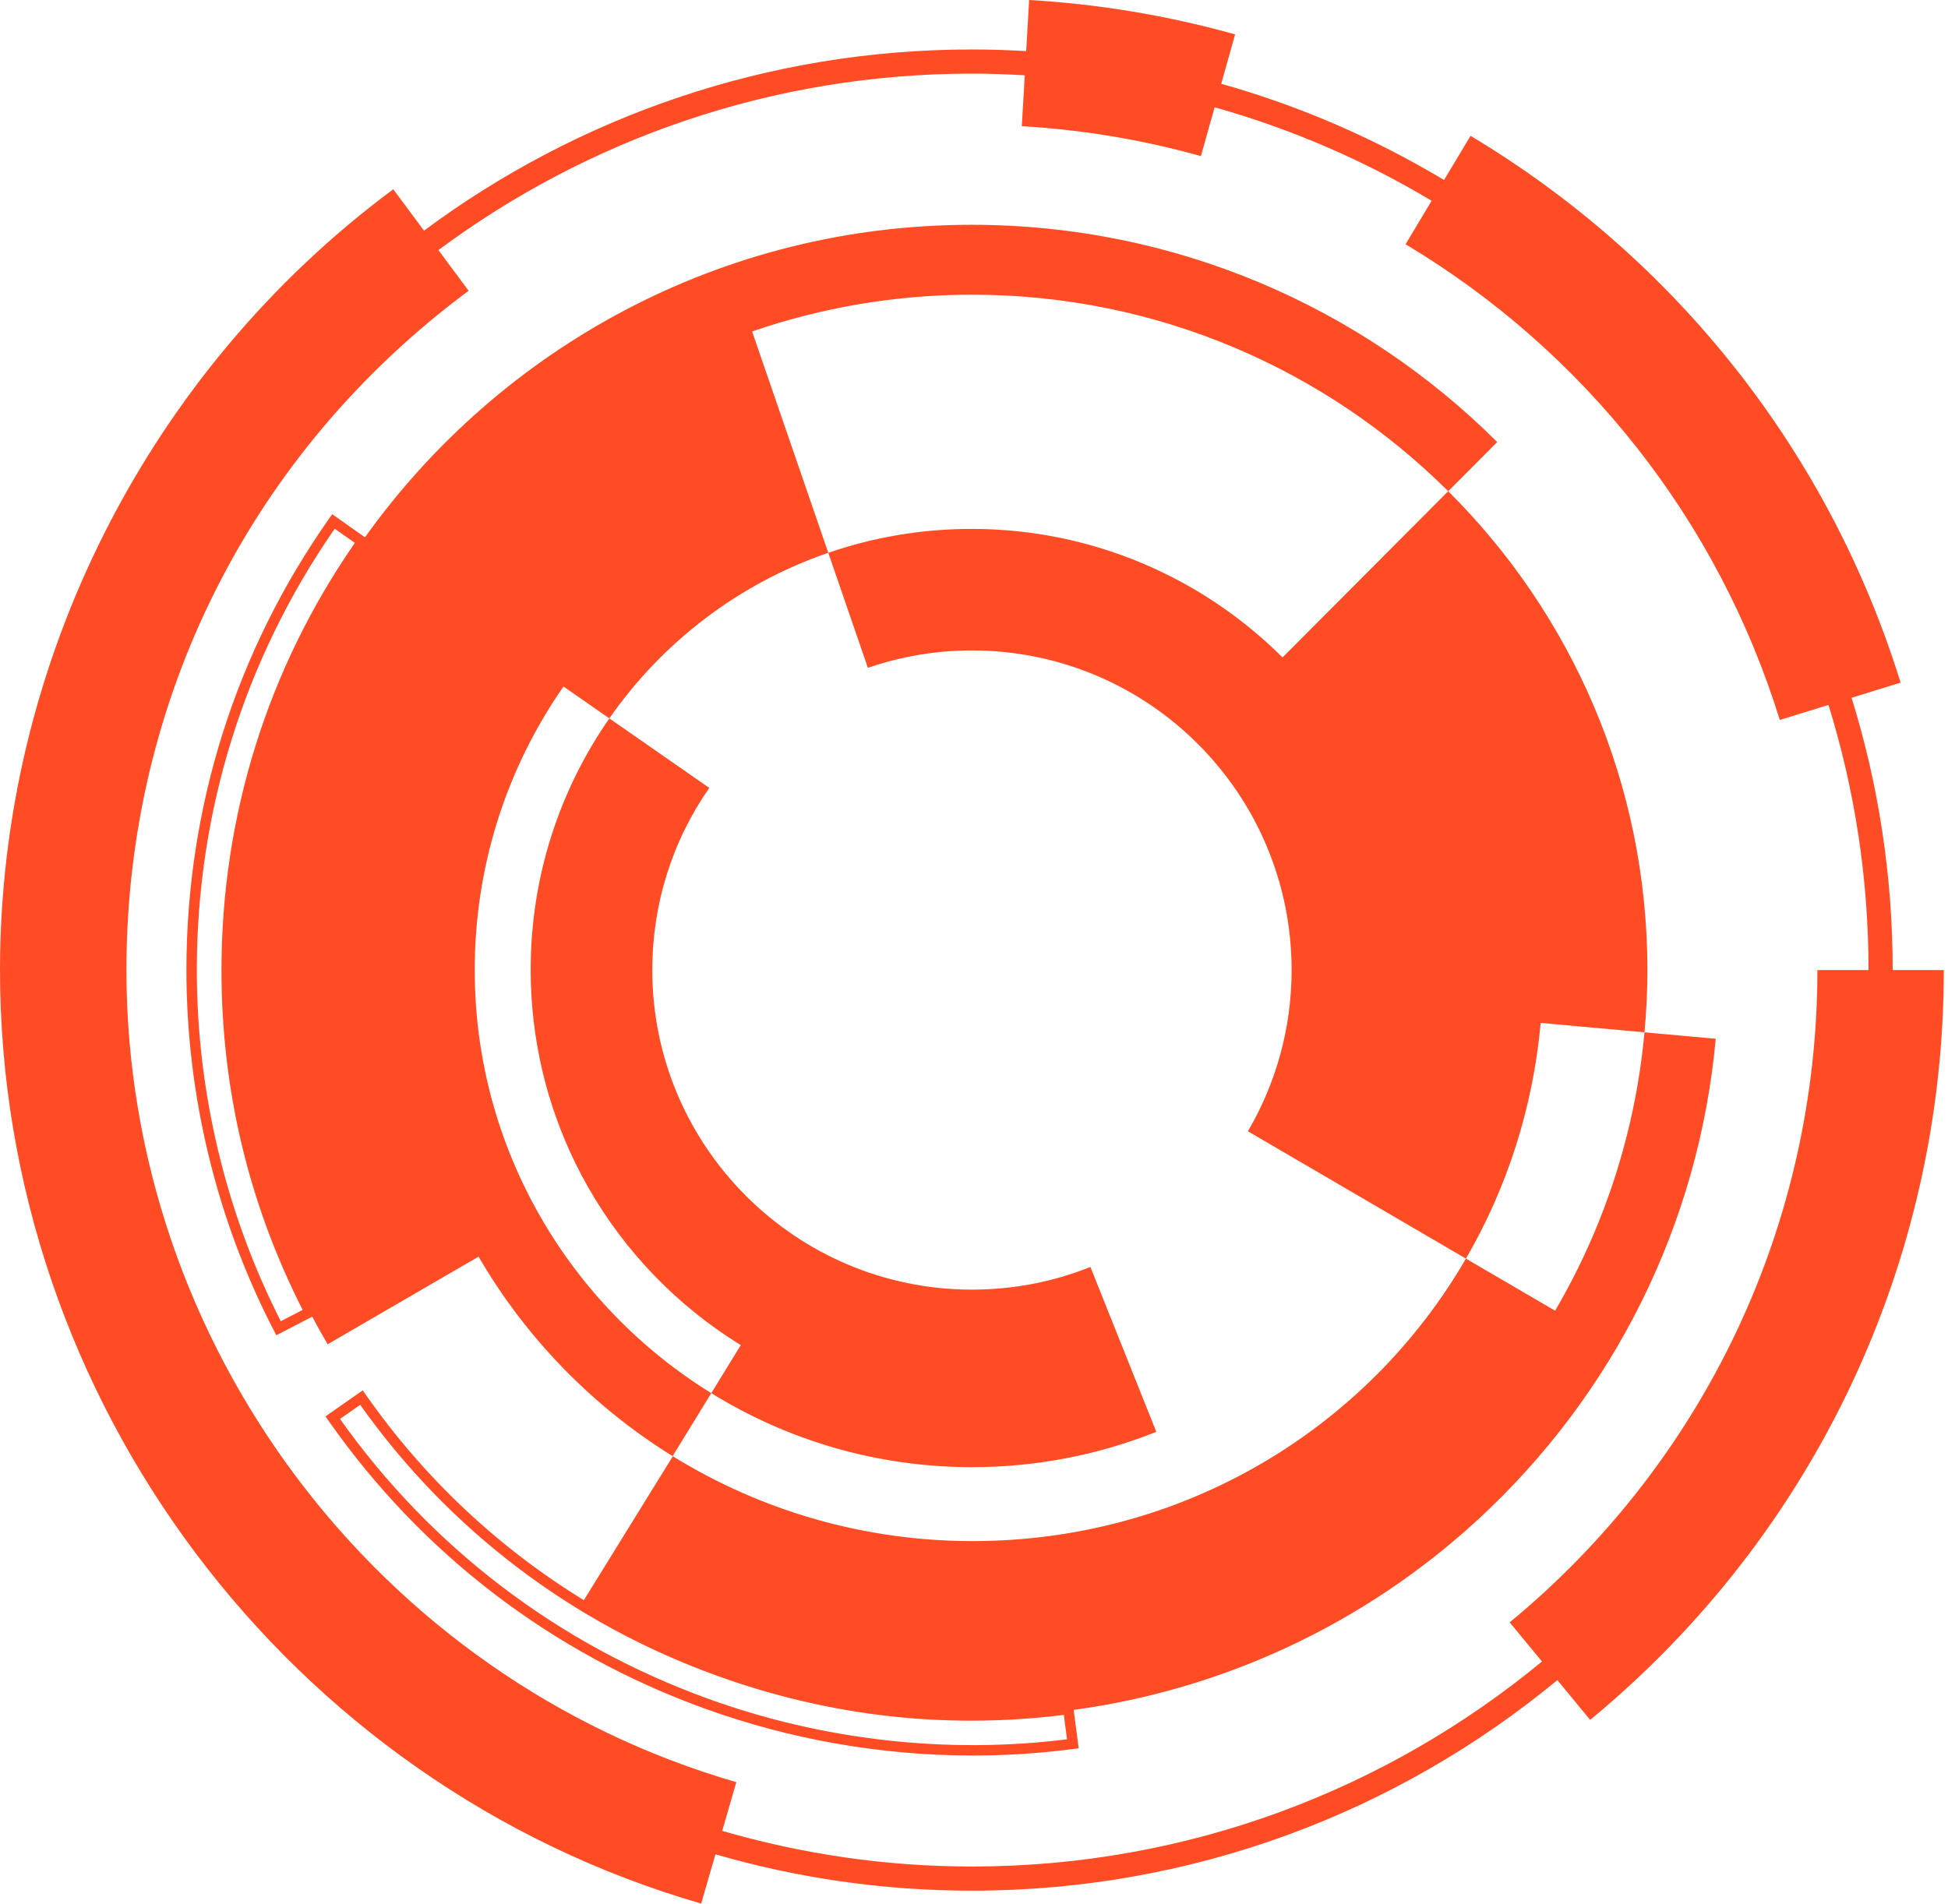 <svg width="444" height="434" viewBox="0 0 444 434" fill="none" xmlns="http://www.w3.org/2000/svg">
<path d="M374.821 235.336C372.711 258.327 365.546 279.851 354.451 298.801L334.128 286.929C343.382 270.976 349.385 252.792 351.164 233.189L374.821 235.336C375.25 230.662 375.487 225.931 375.487 221.144C375.487 178.476 358.124 139.868 330.085 111.983L341.256 100.773C310.547 70.17 268.191 51.246 221.412 51.246C164.397 51.246 113.984 79.379 83.193 122.488L75.717 117.223L75.035 118.192C53.744 148.432 42.491 184.034 42.491 221.146C42.491 249.719 49.389 278.143 62.438 303.347L62.983 304.398L71.166 300.158C72.29 302.287 73.469 304.381 74.679 306.455L109.077 286.478C119.816 304.968 135.11 320.69 153.308 331.949L162.12 317.597C129.794 297.615 108.202 261.859 108.202 221.146C108.202 197.888 115.199 175.534 128.436 156.502L138.887 163.772C127.593 180.019 120.953 199.745 120.953 221.032C120.953 236.873 124.621 251.856 131.153 265.18C132.086 267.083 133.078 268.952 134.126 270.786C136.221 274.453 138.541 277.975 141.067 281.333C143.592 284.692 146.324 287.887 149.242 290.9C155.079 296.925 161.663 302.223 168.846 306.643L162.12 317.597C179.405 328.282 199.752 334.467 221.523 334.467C236.036 334.467 250.174 331.756 263.552 326.412L248.534 288.829C239.954 292.258 230.866 293.995 221.523 293.995C181.354 293.995 148.673 261.315 148.673 221.145C148.673 206.19 153.164 191.828 161.662 179.613L138.887 163.772C150.969 146.392 168.393 133.022 188.788 126.02L197.813 152.245C205.249 149.687 213.219 148.278 221.523 148.278C261.766 148.278 294.389 180.901 294.389 221.144C294.389 234.552 290.751 247.104 284.433 257.896L334.128 286.929C311.59 325.783 269.653 351.324 221.636 351.324C197.436 351.324 173.825 344.635 153.357 331.982L133.076 364.79C113.56 352.813 96.678 336.978 83.358 317.929L82.68 316.958L81.54 317.754L74.19 322.89L74.87 323.862C96.06 354.171 125.708 376.865 160.608 389.493C180.214 396.589 200.991 400.204 221.728 400.204C229.408 400.204 237.085 399.707 244.69 398.709L245.864 398.554L244.714 389.806C278.908 385.153 310.935 370.226 336.668 346.599C367.923 317.905 387.239 278.913 391.061 236.809L374.821 235.336ZM64.001 301.202C51.476 276.597 44.861 248.943 44.861 221.146C44.861 184.921 55.726 150.158 76.293 120.528L80.885 123.762C60.989 152.439 50.478 186.084 50.478 221.146C50.478 248.44 56.705 274.497 68.988 298.618L64.001 301.202ZM269.198 132.649C266.356 131.109 263.432 129.702 260.432 128.436C257.433 127.17 254.36 126.046 251.22 125.072C241.802 122.149 231.791 120.574 221.412 120.574C209.987 120.574 199.021 122.507 188.788 126.02L171.617 76.124L171.449 75.554C187.153 70.154 203.986 67.181 221.524 67.181C263.887 67.181 302.248 84.297 330.085 111.983L292.321 149.878C285.507 143.088 277.725 137.269 269.198 132.649ZM161.414 387.267C127.349 374.94 98.356 352.897 77.495 323.474L82.098 320.257C102.296 348.726 130.358 370.057 163.326 381.983C188.989 391.271 215.613 394.282 242.473 390.943L243.205 396.509C215.812 399.921 187.554 396.724 161.414 387.267Z" fill="#FF4C24"/>
<path d="M431.395 221.147C431.395 199.546 428.112 178.698 422.023 159.072L433.193 155.617C417.045 103.411 382.236 59.139 335.173 30.96L329.139 41.035C313.419 31.607 296.374 24.174 278.349 19.098L281.507 7.843C266.261 3.564 250.468 0.924 234.57 0L233.892 11.651C229.798 11.412 225.677 11.276 221.524 11.276C174.78 11.276 131.561 26.643 96.641 52.582L89.638 43.145C33.51 84.796 0 151.339 0 221.147C0 319.206 65.718 406.718 159.816 433.958L163.068 422.723C181.631 428.115 201.244 431.016 221.524 431.016C272.161 431.016 318.667 412.99 354.962 383.018L362.44 392.079C413.667 349.803 443.047 287.5 443.047 221.147L431.395 221.147ZM221.524 425.508C201.774 425.508 182.692 422.636 164.614 417.384L167.828 406.278C85.98 382.584 28.816 306.455 28.816 221.147C28.816 159.512 57.244 103.066 106.809 66.285L99.927 57.011C133.931 31.754 176.009 16.784 221.524 16.784C225.571 16.784 229.582 16.935 233.571 17.169L232.896 28.768C246.731 29.573 260.465 31.866 273.721 35.587L276.845 24.455C294.392 29.398 310.999 36.595 326.302 45.773L320.368 55.682C361.327 80.208 391.619 118.722 405.663 164.133L416.757 160.701C422.686 179.812 425.887 200.112 425.887 221.147H414.231C414.231 278.869 388.668 333.071 344.098 369.853L351.457 378.771C316.115 407.955 270.831 425.508 221.524 425.508Z" fill="#FF4C24"/>
</svg>
